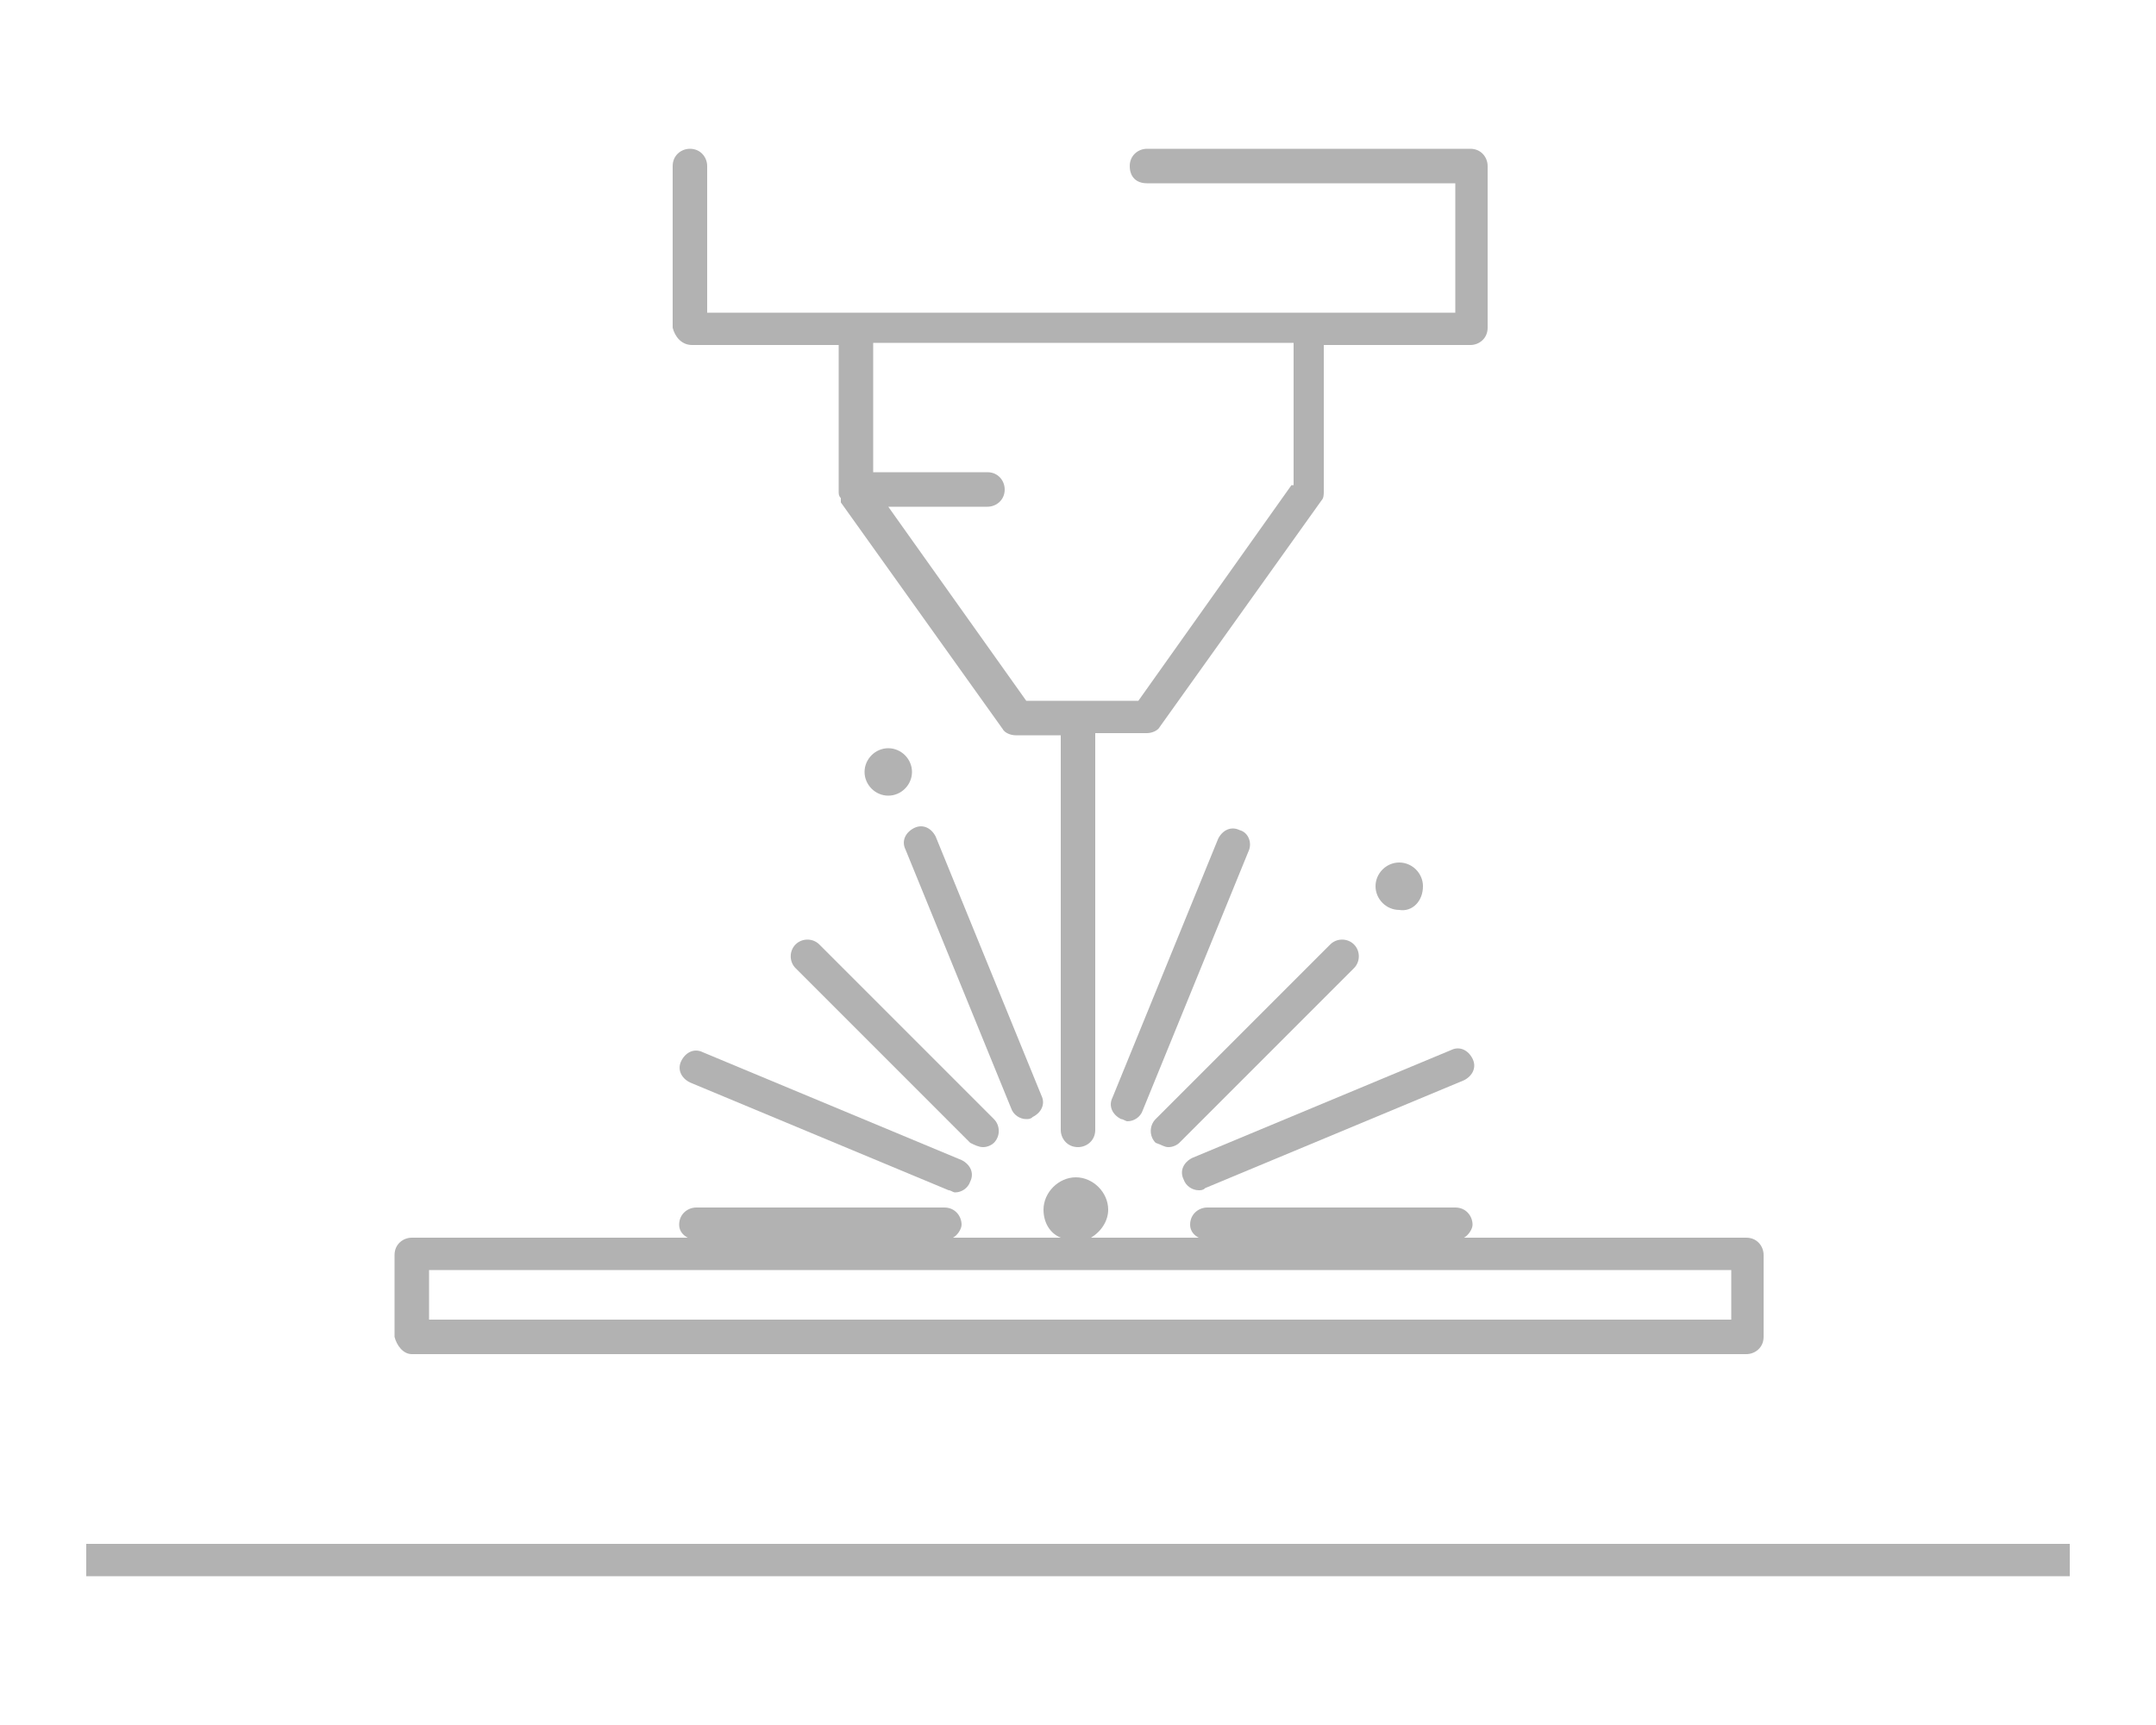 <svg xmlns="http://www.w3.org/2000/svg" xmlns:xlink="http://www.w3.org/1999/xlink" id="Ebene_1" x="0px" y="0px" viewBox="0 0 100 80" style="enable-background:new 0 0 100 80;" xml:space="preserve"><style type="text/css">	.st0{fill:#B2B2B2;}</style><g>	<path class="st0" d="M54.2,53.2c0.2,0,0.4-0.1,0.5-0.2l8.1-8.1c0.3-0.3,0.3-0.8,0-1.1s-0.8-0.3-1.1,0l-8.1,8.1  c-0.3,0.3-0.3,0.8,0,1.1C53.9,53.1,54,53.2,54.2,53.2z"></path>	<path class="st0" d="M47.6,51.9c0.1,0,0.2,0,0.3-0.1c0.4-0.2,0.6-0.6,0.4-1l-4.9-12c-0.2-0.4-0.6-0.6-1-0.4s-0.6,0.6-0.4,1l4.9,12  C47,51.7,47.3,51.9,47.6,51.9z"></path>	<path class="st0" d="M44.6,53.8l-12-5c-0.4-0.2-0.8,0-1,0.4s0,0.8,0.4,1l12,5c0.1,0,0.2,0.1,0.3,0.1c0.3,0,0.6-0.2,0.7-0.5  C45.2,54.4,45,54,44.6,53.8z"></path>	<path class="st0" d="M55.6,55.2c0.1,0,0.2,0,0.3-0.1l12-5c0.4-0.2,0.6-0.6,0.4-1s-0.6-0.6-1-0.4l-12,5c-0.4,0.2-0.6,0.6-0.4,1  C55,55,55.3,55.2,55.6,55.2z"></path>	<path class="st0" d="M57.5,38.5c-0.4-0.2-0.8,0-1,0.4l-4.9,12c-0.2,0.4,0,0.8,0.4,1c0.1,0,0.2,0.1,0.3,0.1c0.3,0,0.6-0.2,0.7-0.5  l4.9-12C58.1,39.1,57.9,38.6,57.5,38.5z"></path>	<path class="st0" d="M46.1,53c0.3-0.3,0.3-0.8,0-1.1L38,43.8c-0.3-0.3-0.8-0.3-1.1,0s-0.3,0.8,0,1.1L45,53c0.2,0.1,0.4,0.2,0.6,0.2  C45.8,53.2,46,53.1,46.1,53z"></path>	<path class="st0" d="M42.3,35.8c0-0.6-0.5-1.1-1.1-1.1s-1.1,0.5-1.1,1.1s0.5,1.1,1.1,1.1S42.3,36.4,42.3,35.8z"></path>	<path class="st0" d="M66,41.1c0-0.6-0.5-1.1-1.1-1.1s-1.1,0.5-1.1,1.1s0.5,1.1,1.1,1.1C65.5,42.3,66,41.8,66,41.1z"></path>	<rect x="4" y="71.6" class="st0" width="92" height="1.5"></rect>	<path class="st0" d="M32.1,16h6.8v6.8c0,0.1,0,0.2,0.1,0.3c0,0,0,0,0,0.1v0.1l7.5,10.5c0.1,0.2,0.4,0.3,0.6,0.3h2.1v18.3  c0,0.4,0.3,0.8,0.8,0.8c0.4,0,0.8-0.3,0.8-0.8V34h2.4c0.2,0,0.5-0.1,0.6-0.3l7.5-10.5c0.1-0.1,0.1-0.3,0.1-0.4V16h6.8  c0.4,0,0.8-0.3,0.8-0.8V7.7c0-0.4-0.3-0.8-0.8-0.8h-15c-0.4,0-0.8,0.3-0.8,0.8s0.3,0.8,0.8,0.8h14.3v6H32.8V7.7  c0-0.4-0.3-0.8-0.8-0.8c-0.4,0-0.8,0.3-0.8,0.8v7.5C31.3,15.6,31.6,16,32.1,16z M40.5,15.9H60v6.6h-0.1l-7.1,10h-5.2l-6.4-9h4.6  c0.4,0,0.8-0.3,0.8-0.8c0-0.4-0.3-0.8-0.8-0.8h-5.3V15.9z"></path>	<path class="st0" d="M19.1,62.8H81c0.4,0,0.8-0.3,0.8-0.8v-3.8c0-0.4-0.3-0.8-0.8-0.8H67.9c0.2-0.1,0.4-0.4,0.4-0.6  c0-0.4-0.3-0.8-0.8-0.8H56c-0.4,0-0.8,0.3-0.8,0.8c0,0.3,0.2,0.5,0.4,0.6h-5c0.5-0.3,0.8-0.8,0.8-1.3c0-0.8-0.7-1.5-1.5-1.5  s-1.5,0.7-1.5,1.5c0,0.6,0.3,1.1,0.8,1.3h-5c0.2-0.1,0.4-0.4,0.4-0.6c0-0.4-0.3-0.8-0.8-0.8H32.3c-0.4,0-0.8,0.3-0.8,0.8  c0,0.3,0.2,0.5,0.4,0.6H19.1c-0.4,0-0.8,0.3-0.8,0.8V62C18.4,62.4,18.7,62.8,19.1,62.8z M19.9,58.9h60.4v2.3H19.9V58.9z"></path></g></svg>